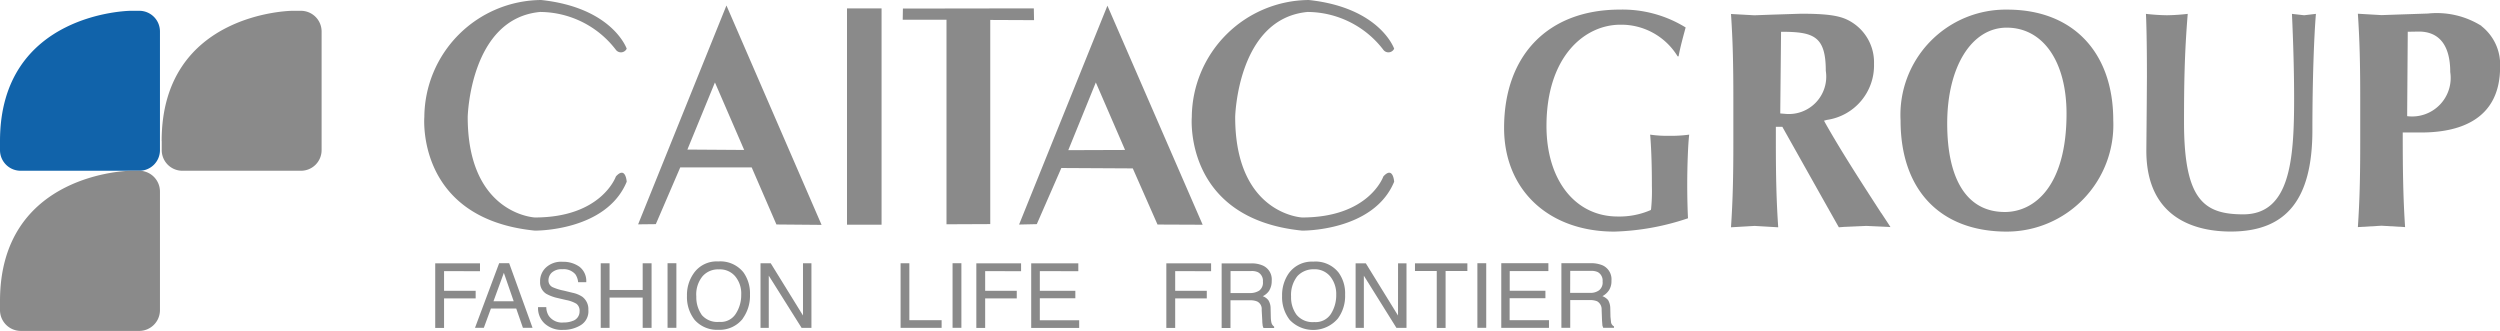 <svg xmlns="http://www.w3.org/2000/svg" width="127.05" height="16.817" viewBox="0 0 127.05 16.817"><g transform="translate(-1098.943 -1891.191)"><path d="M100.192,7.419l.01.09c.03.4.08,1.147.08,2.534a9.127,9.127,0,0,1-.04,1.147l-.01.05-.03.02a3.988,3.988,0,0,1-1.656.319c-2.165,0-3.621-1.855-3.621-4.6,0-3.541,1.945-5.147,3.751-5.147a3.353,3.353,0,0,1,2.913,1.606h.05c.09-.489.229-.988.359-1.466a6.1,6.1,0,0,0-3.342-.908c-3.631,0-5.885,2.3-5.885,6.015,0,3.142,2.254,5.267,5.606,5.267a12.737,12.737,0,0,0,3.741-.678c-.02-.319-.04-1.057-.04-1.686,0-.948.04-2.075.1-2.564a6.759,6.759,0,0,1-1.037.06,5.937,5.937,0,0,1-.948-.06" transform="translate(1082.61 1890.615)" fill="#8a8a8a"/><path d="M101.558,11.211c-.968-1.5-1.975-3.042-2.833-4.559l-.07-.13.14-.04a2.793,2.793,0,0,0,2.4-2.843,2.4,2.4,0,0,0-1-2.035c-.509-.359-1.017-.519-2.713-.519l-1.546.05-.818.03L93.947,1.1h-.02c.09,1.317.12,2.514.12,4.329V7.61c0,1.805-.03,3-.12,4.329l1.2-.07,1.2.07c-.09-1.327-.12-2.524-.12-4.329V6.832h.329s2.8,4.987,2.873,5.107l.259-.02,1.137-.05,1.107.05.12.01c-.15-.239-.469-.718-.469-.718M96.67,6.173l-.239-.02c0-.19.04-3.94.04-4.15,1.646,0,2.274.209,2.274,1.985A1.9,1.9,0,0,1,96.67,6.173" transform="translate(1092.985 1890.803)" fill="#8a8a8a"/><path d="M100.227,1.065A5.352,5.352,0,0,0,94.791,6.7c0,3.531,2.015,5.646,5.4,5.646A5.423,5.423,0,0,0,105.6,6.691c0-3.471-2.065-5.626-5.376-5.626m-.14,10.284c-1.885,0-2.923-1.6-2.923-4.5,0-2.873,1.237-4.868,3.022-4.868,1.845,0,3.042,1.716,3.042,4.369,0,3.681-1.626,5-3.142,5" transform="translate(1100.739 1890.615)" fill="#8a8a8a"/><path d="M103.462,1.087c.07,1.546.11,2.953.11,4.3,0,3.1-.2,5.885-2.583,5.885-2,0-3.012-.728-3.012-4.688,0-1.805.02-3.471.189-5.5a10.42,10.42,0,0,1-1.057.07,10.606,10.606,0,0,1-1.067-.07c.02.409.05,1.357.05,3.192l-.01,1.486-.02,2.274c0,3.571,2.683,4.11,4.289,4.11,2.833,0,4.15-1.636,4.15-5.157,0-2.623.09-4.848.179-5.905l-.6.07-.618-.07" transform="translate(1111.958 1890.812)" fill="#8a8a8a"/><path d="M103.4,1.723v-.01a4.275,4.275,0,0,0-2.723-.628l-1.2.04-1.157.04-1.2-.07c.09,1.337.12,2.534.12,4.329V7.609c0,1.805-.03,3-.12,4.329l1.2-.07,1.2.07c-.1-1.476-.12-2.943-.12-4.7V7.13h.938c1.835,0,4.01-.579,4.01-3.332a2.483,2.483,0,0,0-.948-2.075M99.625,6.3c0-.219.03-4.08.03-4.289l.559-.01c1.047,0,1.6.708,1.6,2.055A1.96,1.96,0,0,1,99.625,6.3" transform="translate(1121.65 1890.794)" fill="#8a8a8a"/><path d="M96.381,1.657l-2.225-.01V12.021l-2.224.01V1.637H89.707l.01-.569,6.653-.01Z" transform="translate(1055.112 1890.558)" fill="#8a8a8a"/><rect width="1.756" height="10.992" transform="translate(1141.988 1891.618)" fill="#8a8a8a"/><path d="M92.848,1.044,88.359,12.166l.9-.01L90.5,9.273h3.631l1.257,2.9,2.294.02ZM90.863,8.366l1.4-3.411,1.486,3.431Z" transform="translate(1043.013 1890.426)" fill="#8a8a8a"/><path d="M85.932,7.694v.459A1.049,1.049,0,0,0,86.989,9.2H93a1.049,1.049,0,0,0,1.057-1.047V2.128A1.052,1.052,0,0,0,93,1.071h-.449s-6.623.07-6.623,6.623" transform="translate(1021.23 1890.669)" fill="#8a8a8a"/><path d="M85.108,7.694v.459A1.049,1.049,0,0,0,86.165,9.2H92.19a1.047,1.047,0,0,0,1.047-1.047V2.128A1.049,1.049,0,0,0,92.19,1.071h-.459s-6.623.07-6.623,6.623" transform="translate(1013.835 1890.669)" fill="#1163aa"/><path d="M85.108,8.509v.459a1.058,1.058,0,0,0,1.057,1.057H92.19a1.056,1.056,0,0,0,1.047-1.057V2.943A1.056,1.056,0,0,0,92.19,1.886h-.459s-6.623.07-6.623,6.623" transform="translate(1013.835 1897.983)" fill="#8a8a8a"/><path d="M94.789,1.045,90.3,12.167l.9-.02,1.247-2.853,3.631.02,1.257,2.853,2.294.01ZM92.8,8.387l1.4-3.441,1.486,3.431Z" transform="translate(1060.433 1890.435)" fill="#8a8a8a"/><path d="M97.56,3.49s-.718-2.085-4.349-2.474a5.988,5.988,0,0,0-5.935,5.945s-.439,5.167,5.616,5.775c0,0,3.621.05,4.668-2.484,0,0-.05-.818-.549-.269,0,0-.718,2.085-4.12,2.085,0,0-3.411-.16-3.411-5.107,0,0,.11-5.007,3.681-5.337a4.877,4.877,0,0,1,3.85,1.925.322.322,0,0,0,.549-.06" transform="translate(1033.232 1890.175)" fill="#8a8a8a"/><path d="M101.47,3.49s-.718-2.085-4.339-2.474a5.994,5.994,0,0,0-5.945,5.945s-.439,5.167,5.606,5.775c0,0,3.631.05,4.678-2.484,0,0-.05-.818-.549-.269,0,0-.718,2.085-4.13,2.085,0,0-3.4-.16-3.4-5.107,0,0,.11-5.007,3.681-5.337a4.877,4.877,0,0,1,3.85,1.925.322.322,0,0,0,.549-.06" transform="translate(1068.324 1890.175)" fill="#8a8a8a"/><path d="M89.6,2.757v-.4H87.325V5.639h.449v-1.5H89.38V3.754H87.774v-1Z" transform="translate(1033.736 1902.216)" fill="#8a8a8a"/><path d="M88.336,4.661h1.287l.339.978h.489L89.264,2.357h-.509L87.528,5.639h.449Zm.658-1.815.5,1.446H88.466Z" transform="translate(1035.555 1902.21)" fill="#8a8a8a"/><path d="M89.585,5.362a1.229,1.229,0,0,1-.439.07A.817.817,0,0,1,88.4,5.1a.826.826,0,0,1-.13-.449h-.419a1.062,1.062,0,0,0,.339.838,1.292,1.292,0,0,0,.928.319,1.678,1.678,0,0,0,.9-.239.823.823,0,0,0,.389-.778.784.784,0,0,0-.309-.668,1.414,1.414,0,0,0-.489-.2l-.449-.11a2.668,2.668,0,0,1-.579-.18.377.377,0,0,1-.2-.359.532.532,0,0,1,.17-.379.741.741,0,0,1,.539-.17.78.78,0,0,1,.658.259.857.857,0,0,1,.14.4H90.3a.914.914,0,0,0-.349-.788,1.418,1.418,0,0,0-.848-.249,1.137,1.137,0,0,0-.848.289.94.94,0,0,0-.3.728.678.678,0,0,0,.309.608,2.152,2.152,0,0,0,.589.219l.429.1a1.581,1.581,0,0,1,.519.19.438.438,0,0,1,.16.379.5.5,0,0,1-.379.5" transform="translate(1038.436 1902.148)" fill="#8a8a8a"/><path d="M90.752,5.639V2.357H90.3V3.714H88.617V2.357h-.449V5.639h.449V4.1H90.3V5.639Z" transform="translate(1041.304 1902.214)" fill="#8a8a8a"/><rect width="0.449" height="3.282" transform="translate(1132.868 1904.568)" fill="#8a8a8a"/><path d="M91.441,5.251a1.971,1.971,0,0,0,.369-1.227,1.832,1.832,0,0,0-.329-1.117,1.5,1.5,0,0,0-1.287-.559,1.411,1.411,0,0,0-1.247.608,1.894,1.894,0,0,0-.339,1.137A1.883,1.883,0,0,0,89,5.321a1.514,1.514,0,0,0,1.2.5,1.491,1.491,0,0,0,1.247-.569m-2.095-.2a1.536,1.536,0,0,1-.269-.918A1.454,1.454,0,0,1,89.4,3.1a1.043,1.043,0,0,1,.828-.349,1.016,1.016,0,0,1,.828.349,1.363,1.363,0,0,1,.309.938A1.742,1.742,0,0,1,91.092,5a.9.9,0,0,1-.848.419,1.041,1.041,0,0,1-.9-.369" transform="translate(1045.247 1902.13)" fill="#8a8a8a"/><path d="M91.068,5.639h.5V2.357h-.429V5.011L89.5,2.357h-.519V5.639H89.4V2.986Z" transform="translate(1048.612 1902.214)" fill="#8a8a8a"/><path d="M89.7,2.357V5.639h2.085V5.25H90.145V2.357Z" transform="translate(1055.011 1902.213)" fill="#8a8a8a"/><rect width="0.449" height="3.282" transform="translate(1147.352 1904.568)" fill="#8a8a8a"/><path d="M92.356,2.757v-.4H90.082V5.639h.449v-1.5h1.606V3.754H90.531v-1Z" transform="translate(1058.478 1902.216)" fill="#8a8a8a"/><path d="M92.756,2.757v-.4H90.362V5.639H92.8V5.25h-2V4.133h1.805V3.754H90.8v-1Z" transform="translate(1060.987 1902.216)" fill="#8a8a8a"/><path d="M93.325,2.757v-.4H91.05V5.639H91.5v-1.5h1.606V3.754H91.5v-1Z" transform="translate(1067.166 1902.216)" fill="#8a8a8a"/><path d="M93.756,3.725a.9.9,0,0,0,.12-.479.771.771,0,0,0-.449-.778,1.384,1.384,0,0,0-.608-.11H91.332V5.64h.449V4.233h.978a.906.906,0,0,1,.379.06.425.425,0,0,1,.229.429l.03.549c0,.12.02.209.02.259l.04.11H94V5.57a.339.339,0,0,1-.14-.209,1.458,1.458,0,0,1-.03-.279l-.01-.439a.774.774,0,0,0-.11-.409.641.641,0,0,0-.289-.209.822.822,0,0,0,.339-.3m-.509.01a.85.85,0,0,1-.479.13h-.988V2.747h1.047a.731.731,0,0,1,.349.06.491.491,0,0,1,.249.479.5.5,0,0,1-.18.449" transform="translate(1069.695 1902.219)" fill="#8a8a8a"/><path d="M93.226,2.349a1.44,1.44,0,0,0-1.257.608,1.936,1.936,0,0,0-.329,1.137,1.874,1.874,0,0,0,.389,1.217,1.647,1.647,0,0,0,2.444-.07,1.922,1.922,0,0,0,.369-1.217,1.791,1.791,0,0,0-.329-1.117,1.487,1.487,0,0,0-1.287-.559M94.124,5a.92.92,0,0,1-.848.419,1.055,1.055,0,0,1-.9-.369,1.486,1.486,0,0,1-.279-.928,1.536,1.536,0,0,1,.319-1.037,1.113,1.113,0,0,1,.838-.349,1.024,1.024,0,0,1,.828.359,1.415,1.415,0,0,1,.309.938A1.765,1.765,0,0,1,94.124,5" transform="translate(1072.459 1902.139)" fill="#8a8a8a"/><path d="M94.169,5.011,92.533,2.358h-.519V5.639h.419V2.986l1.656,2.653H94.6V2.358h-.429Z" transform="translate(1075.821 1902.215)" fill="#8a8a8a"/><path d="M92.317,2.747h1.107V5.639h.449V2.747H94.98V2.358H92.317Z" transform="translate(1078.535 1902.216)" fill="#8a8a8a"/><rect width="0.449" height="3.282" transform="translate(1174.024 1904.568)" fill="#8a8a8a"/><path d="M95.181,5.25h-2V4.133H95V3.754H93.186v-1h1.965v-.4H92.757V5.639h2.424Z" transform="translate(1082.481 1902.213)" fill="#8a8a8a"/><path d="M93.512,4.232h.978a.928.928,0,0,1,.389.06.468.468,0,0,1,.229.429l.02.549.02.259.04.11h.549v-.07a.292.292,0,0,1-.15-.2l-.03-.289-.01-.439a.836.836,0,0,0-.11-.409.71.71,0,0,0-.289-.2.924.924,0,0,0,.339-.309.851.851,0,0,0,.12-.479.78.78,0,0,0-.449-.778,1.509,1.509,0,0,0-.608-.11H93.063V5.639h.449Zm0-1.486h1.047a.814.814,0,0,1,.349.06.491.491,0,0,1,.249.479.5.5,0,0,1-.18.449.728.728,0,0,1-.469.13h-1Z" transform="translate(1085.23 1902.21)" fill="#8a8a8a"/></g></svg>